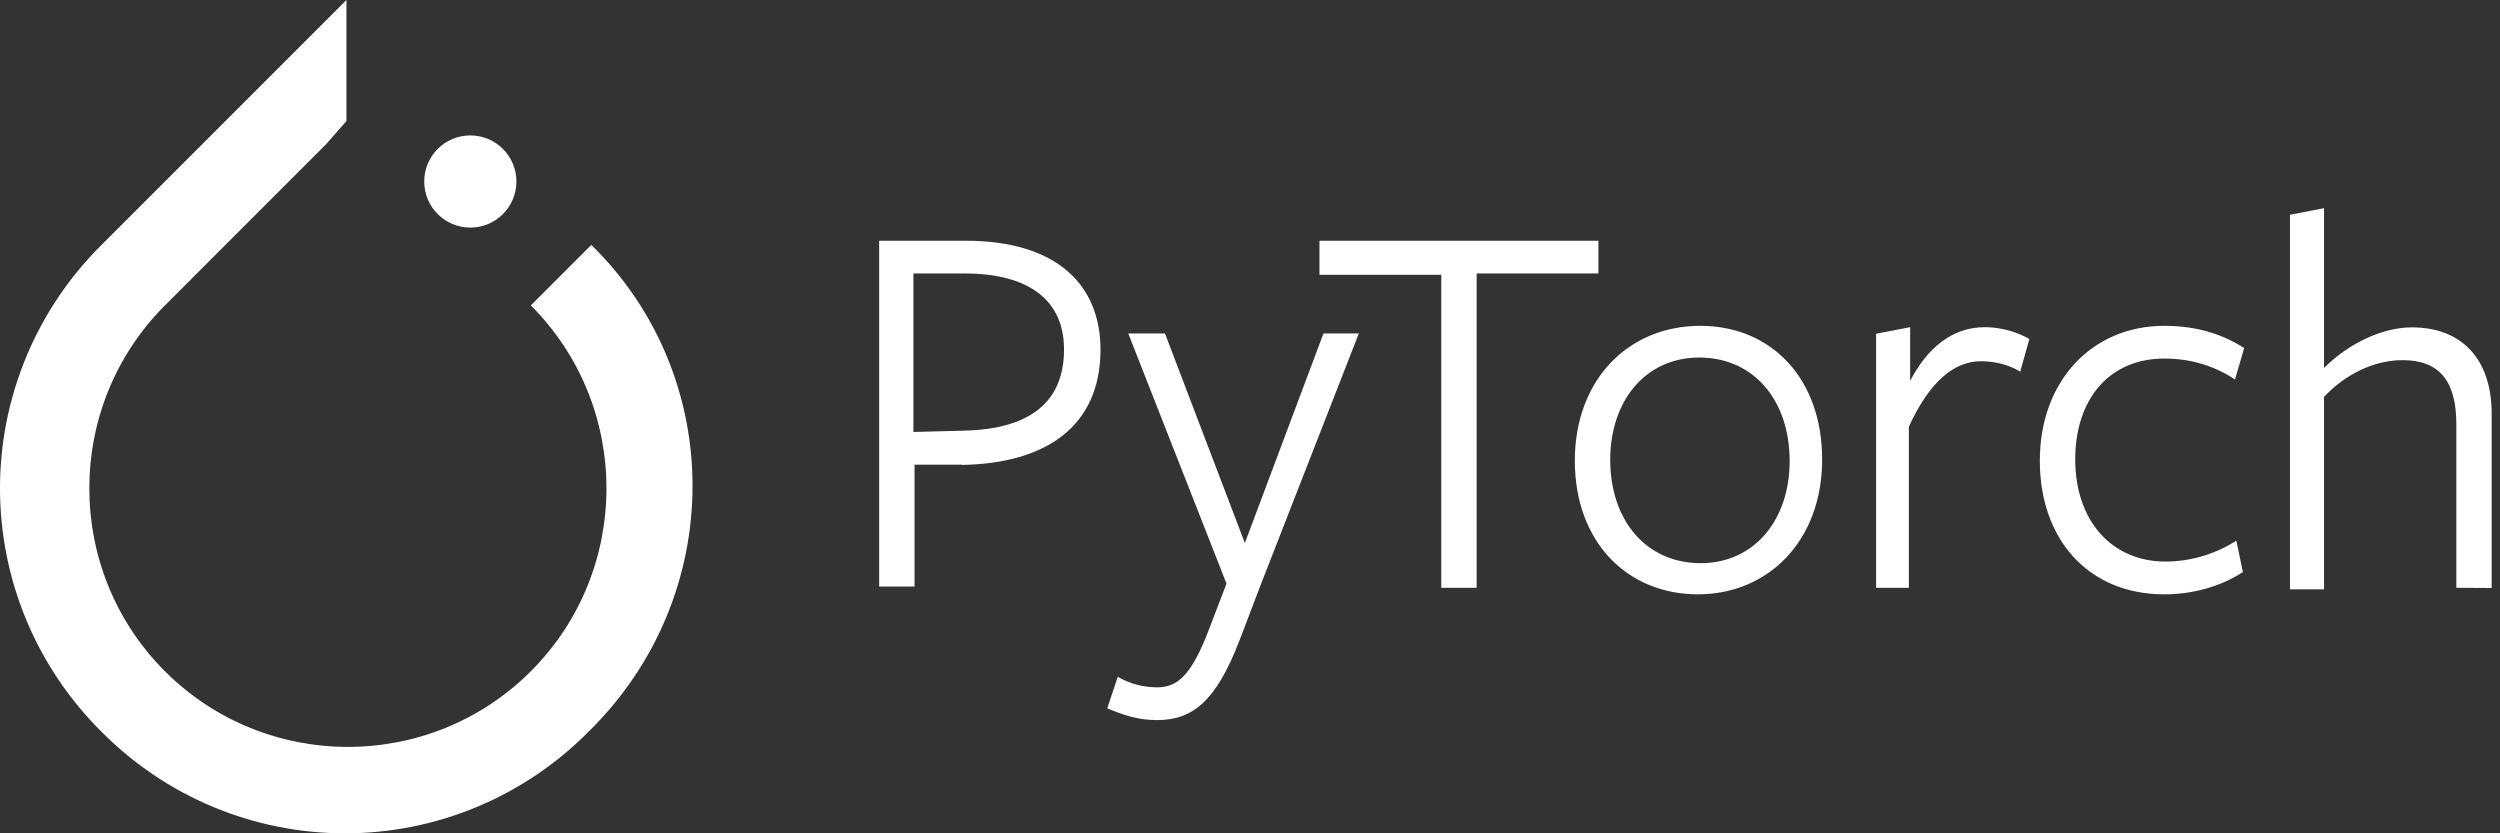 <svg width="90" height="30" viewBox="0 0 90 30" fill="none" xmlns="http://www.w3.org/2000/svg">
<rect x="0" y="0" width="90" height="30" fill="#333333" stroke="none"/>
<path d="M21.288 8.816L19.11 10.994C22.74 14.624 22.74 20.536 19.11 24.166C15.48 27.796 9.568 27.796 5.938 24.166C2.308 20.536 2.308 14.624 5.938 10.994L11.746 5.186L12.472 4.356V0L3.656 8.816C2.498 9.963 1.578 11.328 0.951 12.832C0.323 14.336 0 15.95 0 17.58C0 19.21 0.323 20.824 0.951 22.328C1.578 23.832 2.498 25.197 3.656 26.344C4.803 27.502 6.168 28.422 7.672 29.049C9.176 29.677 10.79 30 12.42 30C14.05 30 15.664 29.677 17.168 29.049C18.672 28.422 20.038 27.502 21.184 26.344C26.163 21.469 26.163 13.587 21.288 8.816Z" fill="white"/>
<path d="M16.932 8.193C17.848 8.193 18.591 7.45 18.591 6.534C18.591 5.617 17.848 4.875 16.932 4.875C16.015 4.875 15.272 5.617 15.272 6.534C15.272 7.45 16.015 8.193 16.932 8.193Z" fill="white"/>
<path d="M34.628 16.729H32.923V21.114H31.65V8.666H34.761C38.062 8.666 39.618 10.269 39.618 12.588C39.618 15.322 37.685 16.69 34.62 16.737L34.628 16.729ZM34.713 9.845H32.882V15.551L34.674 15.504C37.032 15.457 38.305 14.513 38.305 12.58C38.305 10.836 37.08 9.845 34.721 9.845H34.713ZM45.38 21.067L44.625 23.047C43.776 25.263 42.92 25.923 41.654 25.923C40.947 25.923 40.428 25.736 39.862 25.499L40.239 24.367C40.663 24.604 41.134 24.744 41.654 24.744C42.362 24.744 42.88 24.367 43.54 22.613L44.154 21.01L40.617 12.004H41.939L44.815 19.549L47.645 12.004H48.918L45.38 21.067ZM53.159 9.892V21.162H51.886V9.892H47.501V8.666H57.543V9.845H53.158L53.159 9.892ZM61.127 21.396C58.581 21.396 56.694 19.511 56.694 16.587C56.694 13.662 58.627 11.73 61.212 11.73C63.759 11.73 65.597 13.616 65.597 16.54C65.597 19.464 63.664 21.396 61.118 21.396H61.127ZM61.174 12.871C59.24 12.871 57.968 14.427 57.968 16.549C57.968 18.766 59.29 20.274 61.222 20.274C63.153 20.274 64.427 18.719 64.427 16.597C64.427 14.38 63.106 12.871 61.174 12.871ZM68.766 21.161H67.54V12.014L68.766 11.778V13.711C69.38 12.532 70.275 11.778 71.454 11.778C72.016 11.782 72.567 11.928 73.057 12.202L72.728 13.38C72.351 13.144 71.833 13.004 71.313 13.004C70.37 13.004 69.474 13.711 68.719 15.361V21.161H68.766ZM77.914 21.396C75.179 21.396 73.434 19.416 73.434 16.587C73.434 13.71 75.319 11.73 77.914 11.73C79.045 11.73 79.989 12.013 80.79 12.531L80.46 13.662C79.752 13.191 78.904 12.908 77.914 12.908C75.933 12.908 74.708 14.37 74.708 16.54C74.708 18.756 76.03 20.217 77.961 20.217C78.865 20.213 79.748 19.951 80.508 19.463L80.744 20.594C79.943 21.113 78.952 21.396 77.914 21.396ZM88.428 21.161V15.267C88.428 13.664 87.769 12.965 86.495 12.965C85.457 12.965 84.42 13.483 83.665 14.287V21.217H82.439V7.731L83.665 7.495V13.247C84.608 12.305 85.833 11.785 86.824 11.785C88.616 11.785 89.7 12.917 89.7 14.897V21.168L88.428 21.161Z" fill="white"/>
</svg>
